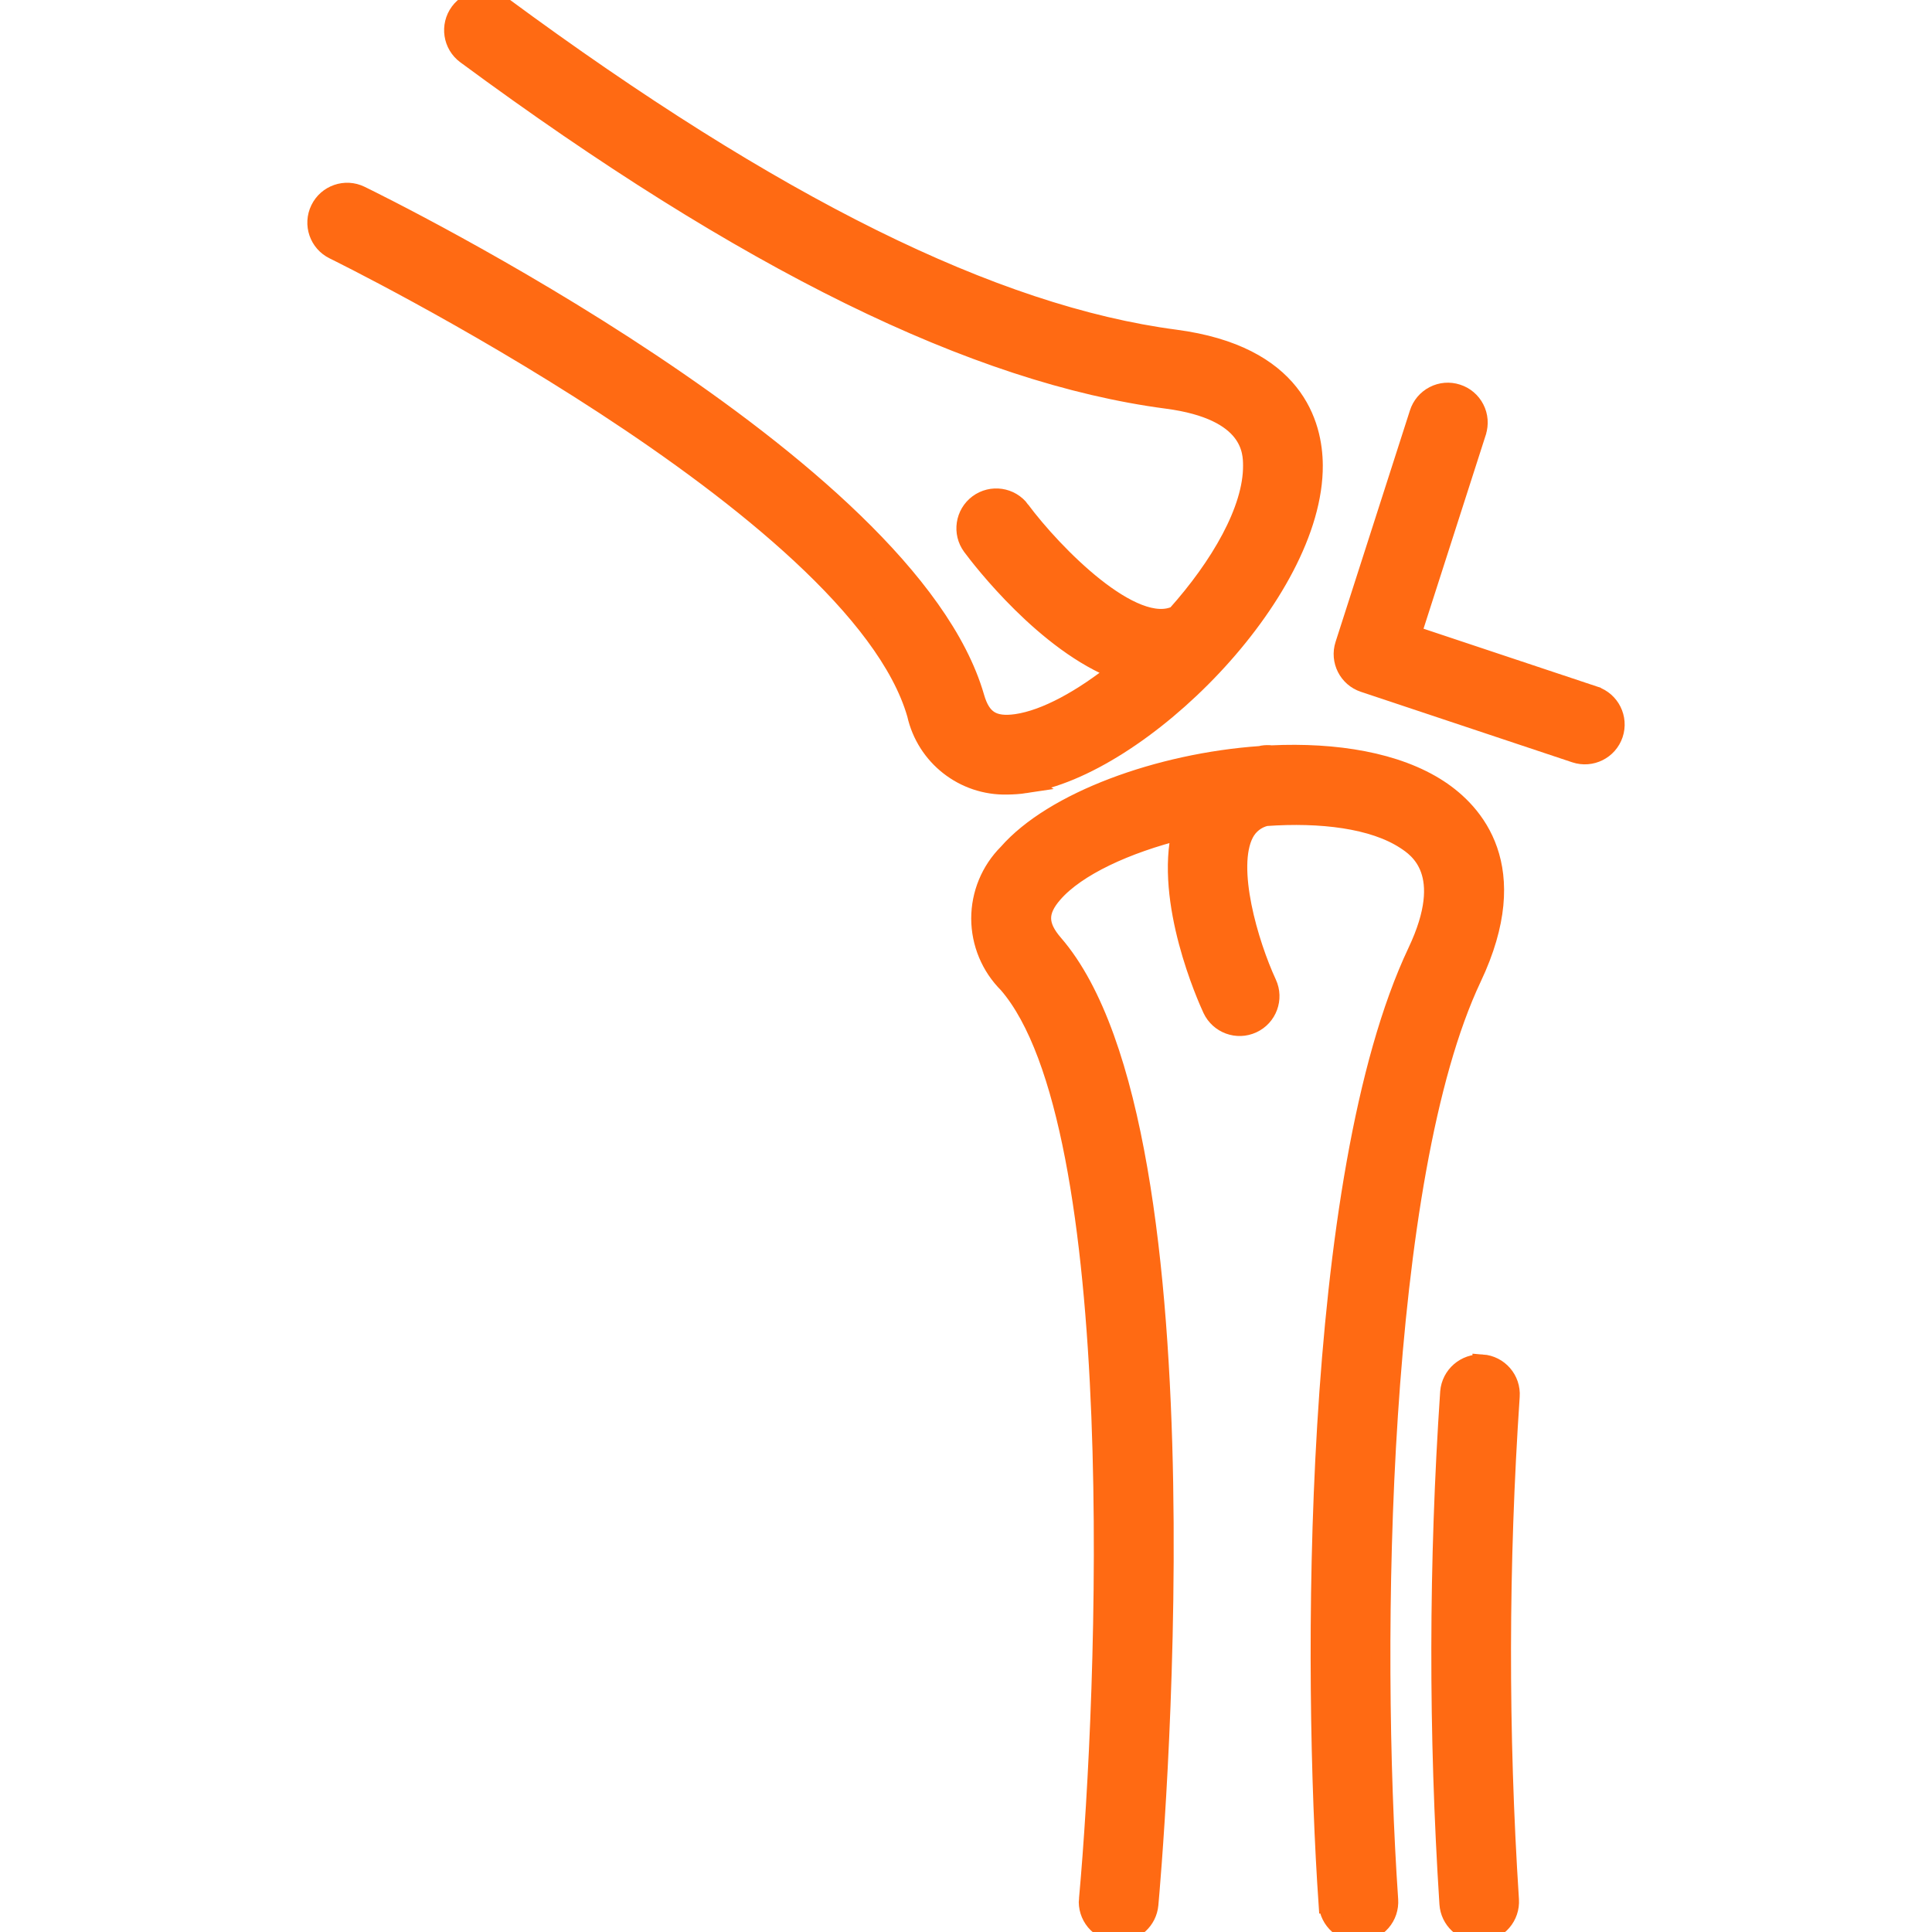 <?xml version="1.0" encoding="UTF-8"?> <svg xmlns="http://www.w3.org/2000/svg" viewBox="0 0 100 100" fill-rule="evenodd"><path d="m53.062 40.555c5.922-0.852 14.949-9.836 14.906-16.473-0.012-2.086-0.957-5.707-7.148-6.523-9.387-1.234-20.781-6.879-34.844-17.254-0.332-0.246-0.75-0.348-1.16-0.289-0.41 0.062-0.777 0.285-1.023 0.617-0.512 0.695-0.367 1.676 0.328 2.188 14.496 10.695 26.367 16.531 36.289 17.836 4.414 0.582 4.426 2.734 4.43 3.441 0.016 2.285-1.684 5.215-3.953 7.75-2.234 1.07-6.375-3.156-8.074-5.438h0.004c-0.516-0.691-1.492-0.832-2.184-0.32-0.691 0.516-0.836 1.492-0.324 2.184 0.504 0.68 3.84 5.012 7.578 6.43-1.852 1.484-3.754 2.535-5.269 2.754-1.227 0.176-1.832-0.207-2.164-1.363-3.469-12.055-30.645-25.414-31.801-25.977-0.773-0.379-1.711-0.055-2.086 0.719-0.379 0.777-0.059 1.711 0.719 2.09 0.27 0.133 27.078 13.305 30.16 24.035 0.488 2.184 2.449 3.719 4.688 3.664 0.312-0.004 0.621-0.023 0.93-0.07z" fill="#ff6a13" stroke-width="1" stroke="#ff6a13"></path><path d="m76.188 50.602c2.707-5.727 0.082-8.562-1.723-9.746-2.172-1.422-5.344-1.934-8.66-1.777-0.148-0.02-0.301-0.016-0.449 0.008-0.039 0.008-0.078 0.02-0.117 0.027-5.242 0.367-10.719 2.363-13.074 5.059-0.895 0.895-1.395 2.106-1.395 3.371 0.004 1.266 0.508 2.477 1.406 3.371 6.301 7.273 5.144 36.672 4.172 47.383h-0.004c-0.039 0.41 0.09 0.82 0.355 1.141 0.266 0.316 0.645 0.52 1.059 0.555 0.047 0.004 0.098 0.008 0.145 0.008 0.809 0 1.48-0.617 1.555-1.422 0.148-1.625 3.535-39.949-4.922-49.715-0.832-0.961-0.84-1.703-0.02-2.637 1.211-1.383 3.766-2.559 6.652-3.277-0.914 3.703 1.293 8.656 1.578 9.27 0.367 0.781 1.293 1.121 2.074 0.758 0.781-0.359 1.125-1.289 0.762-2.07-0.953-2.062-2.113-6-1.18-7.785 0.227-0.438 0.633-0.754 1.113-0.867 2.859-0.203 5.57 0.125 7.234 1.215 0.633 0.414 2.559 1.676 0.609 5.797-5.519 11.676-5.43 37.336-4.609 49.277h0.004c0.027 0.414 0.219 0.801 0.531 1.074 0.312 0.273 0.719 0.41 1.133 0.383 0.414-0.027 0.801-0.219 1.074-0.535 0.273-0.312 0.406-0.719 0.379-1.133-0.93-13.551-0.547-37.441 4.316-47.73z" fill="#ff6a13" stroke-width="1" stroke="#ff6a13"></path><path d="m76.715 70.605c-0.859-0.051-1.602 0.59-1.672 1.445-0.598 8.82-0.609 17.672-0.039 26.492 0.055 0.82 0.734 1.457 1.559 1.457 0.035 0 0.07 0 0.109-0.004h-0.004c0.414-0.027 0.801-0.219 1.07-0.531 0.273-0.312 0.41-0.723 0.383-1.133-0.562-8.676-0.547-17.383 0.039-26.055 0.062-0.863-0.586-1.609-1.445-1.672z" fill="#ff6a13" stroke-width="1" stroke="#ff6a13"></path><path d="m82.523 36.016-9.469-3.156 3.375-10.504v-0.004c0.125-0.395 0.094-0.824-0.098-1.195-0.188-0.367-0.516-0.648-0.914-0.773-0.395-0.129-0.824-0.094-1.191 0.098-0.371 0.191-0.648 0.52-0.773 0.918l-3.848 11.977c-0.262 0.812 0.18 1.688 0.992 1.957l10.938 3.648c0.82 0.273 1.703-0.168 1.977-0.984 0.273-0.82-0.168-1.707-0.988-1.98z" fill="#ff6a13" stroke-width="1" stroke="#ff6a13"></path></svg> 